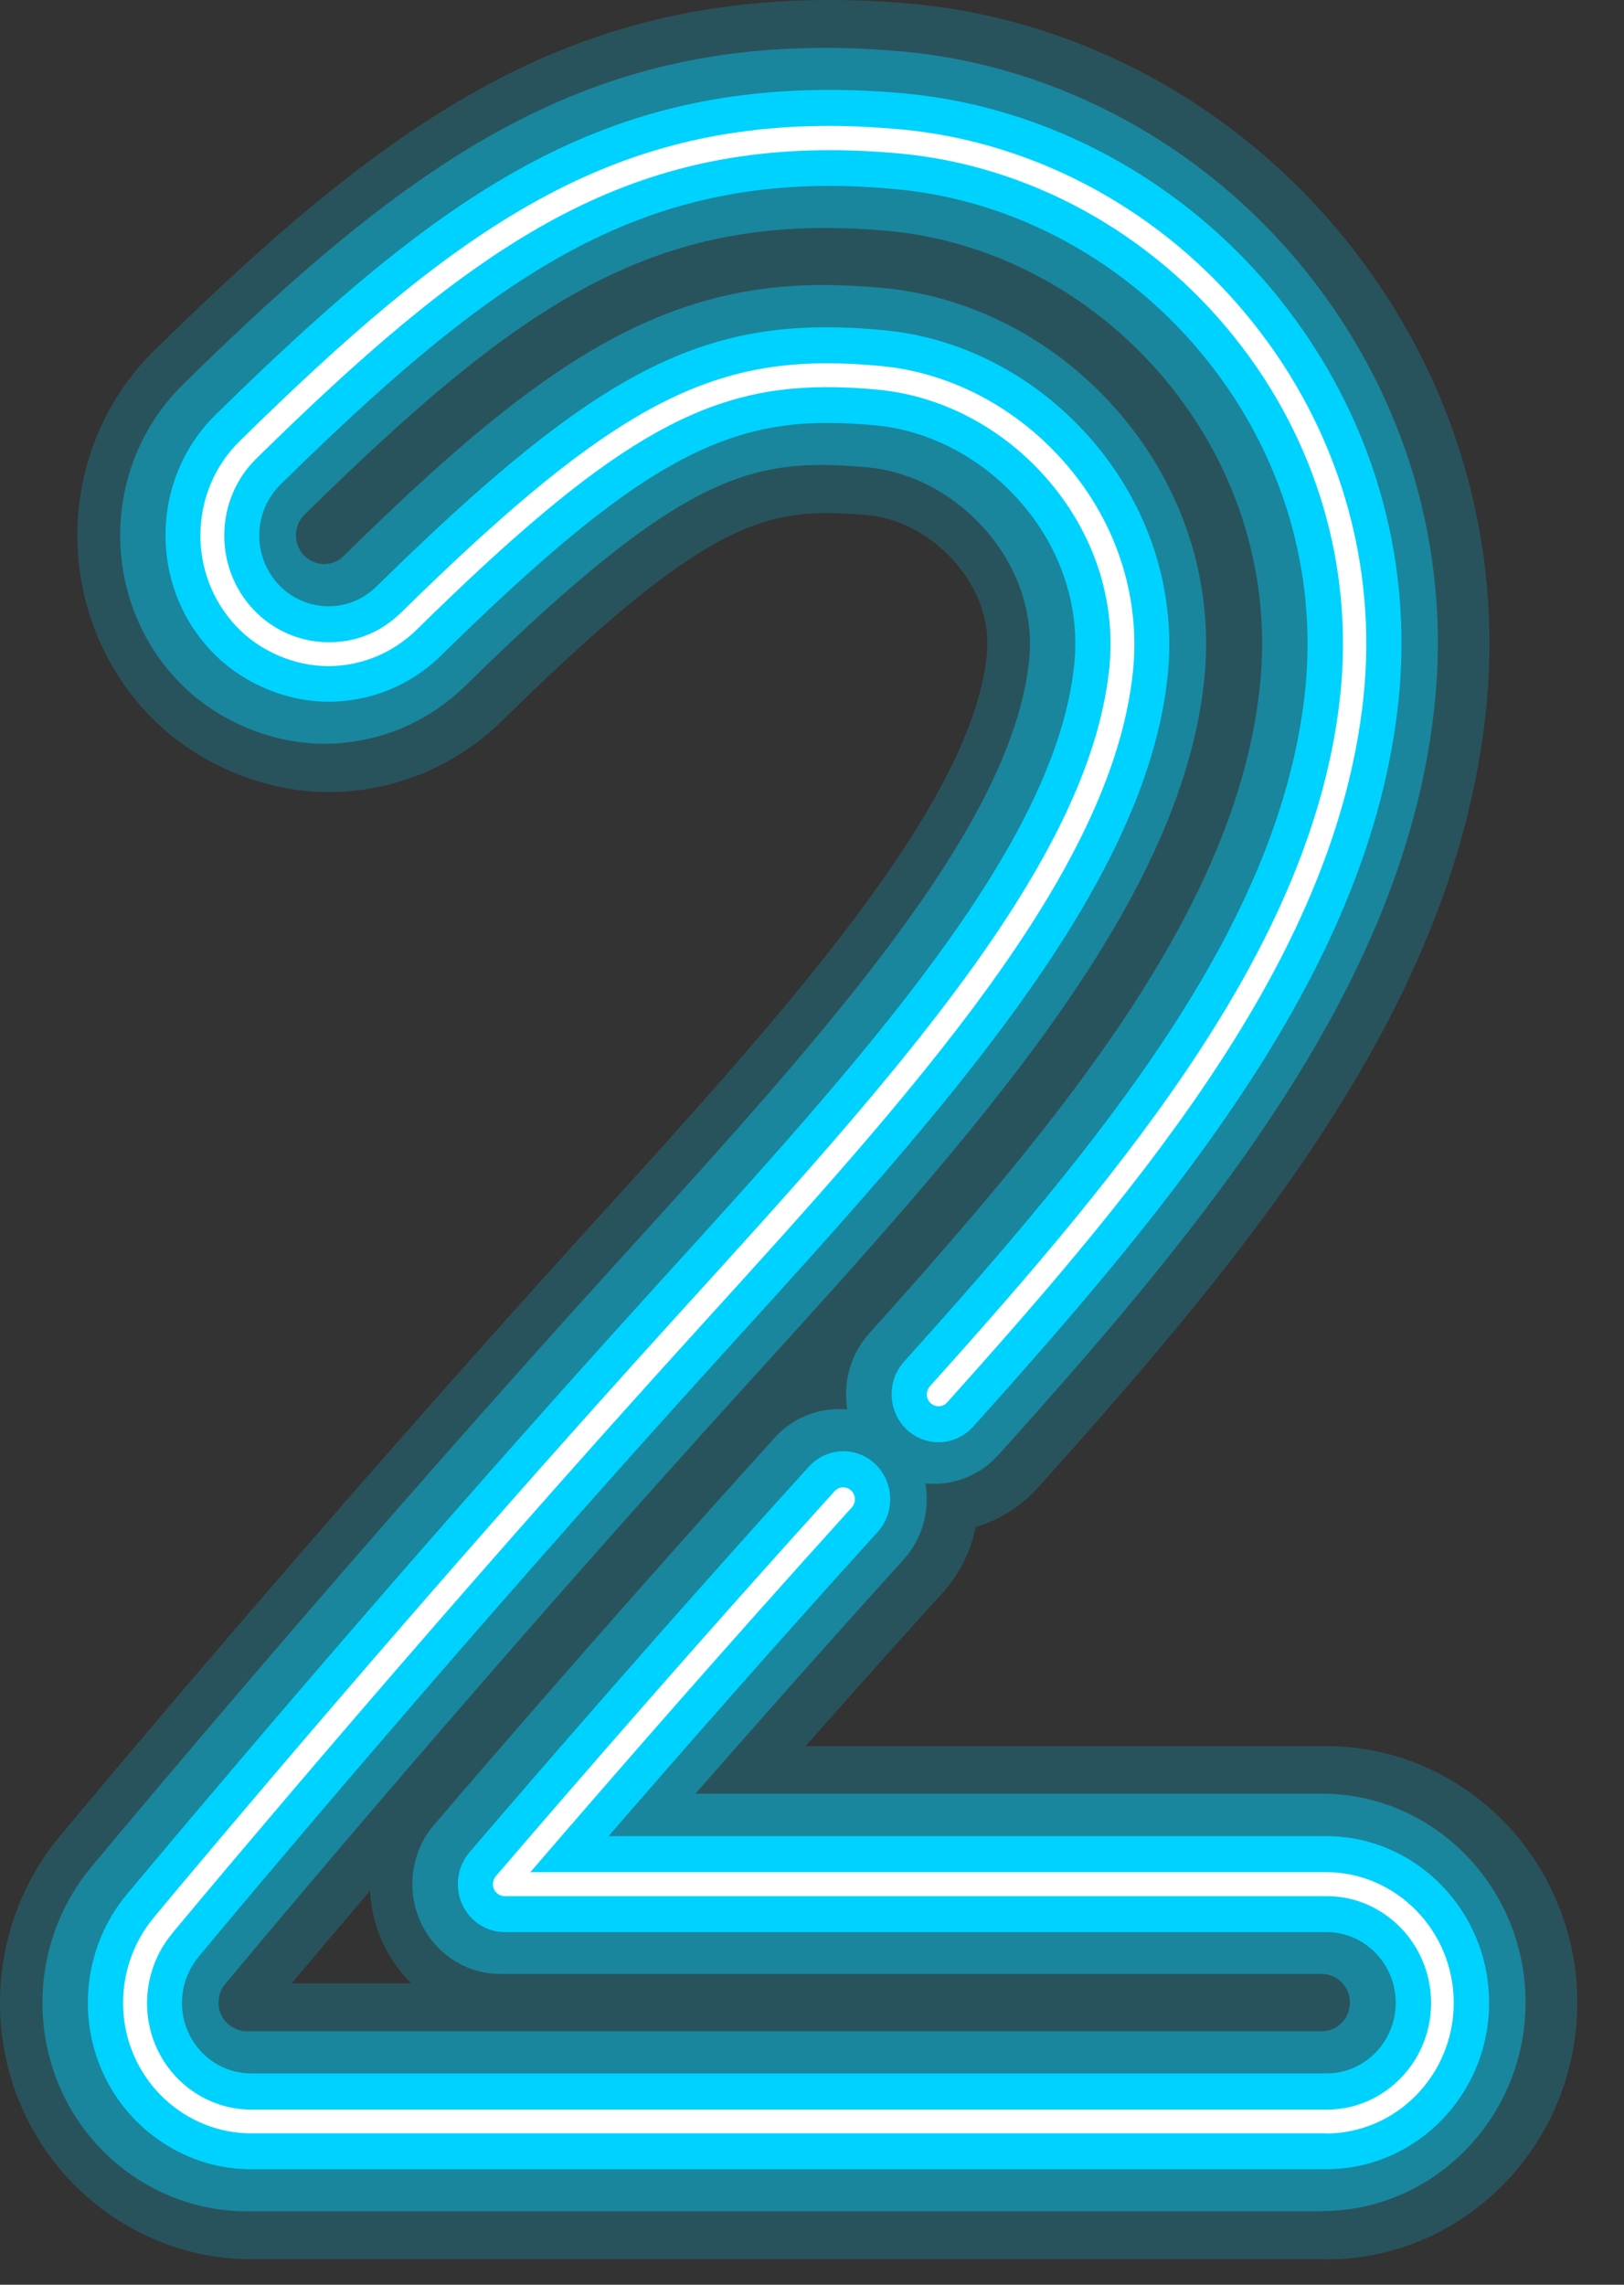 <svg width="32" height="45" viewBox="0 0 32 45" fill="none" xmlns="http://www.w3.org/2000/svg">
<rect x="0" y="0" width="32" height="45" fill="#333333" stroke="none"/>
<path d="M26.133 41.841H4.942C4.033 41.841 3.198 41.295 2.816 40.452C2.434 39.61 2.568 38.608 3.156 37.893L3.184 37.86C4.026 36.848 8.491 31.512 13.583 25.915C17.719 21.367 21.618 17.076 22.028 13.211C22.17 11.884 21.774 10.565 20.91 9.487C20.001 8.352 18.692 7.629 17.326 7.503C16.951 7.467 16.611 7.452 16.282 7.452C13.774 7.452 11.86 8.58 8.095 12.278C7.656 12.709 7.079 12.947 6.471 12.947C5.862 12.947 5.218 12.68 4.783 12.217C3.884 11.263 3.913 9.744 4.847 8.826C9.001 4.733 11.92 2.658 16.349 2.658C16.788 2.658 17.259 2.68 17.747 2.727C20.365 2.969 22.842 4.328 24.54 6.451C26.207 8.533 26.971 11.114 26.692 13.728C26.165 18.656 22.531 23.056 18.533 27.502L18.448 27.423C22.432 22.987 26.051 18.609 26.575 13.717C26.851 11.136 26.094 8.584 24.448 6.527C22.771 4.426 20.323 3.085 17.733 2.846C17.248 2.803 16.781 2.781 16.346 2.781C11.959 2.781 9.057 4.845 4.921 8.909C4.037 9.78 4.008 11.226 4.865 12.13C5.282 12.575 5.866 12.828 6.471 12.828C7.076 12.828 7.596 12.604 8.017 12.192C11.806 8.468 13.738 7.333 16.282 7.333C16.615 7.333 16.958 7.351 17.337 7.387C18.734 7.517 20.072 8.255 20.999 9.415C21.88 10.518 22.287 11.87 22.145 13.226C21.731 17.13 17.814 21.436 13.671 25.995C8.58 31.595 4.114 36.931 3.272 37.943L3.244 37.98C2.685 38.656 2.558 39.61 2.922 40.409C3.287 41.212 4.083 41.732 4.946 41.732H26.136C27.364 41.732 28.365 40.709 28.365 39.455C28.365 38.2 27.364 37.177 26.136 37.177H9.818L9.903 37.079C11.463 35.257 13.883 32.47 16.576 29.498L16.661 29.578C14.018 32.495 11.633 35.239 10.073 37.058H26.133C27.424 37.058 28.478 38.131 28.478 39.455C28.478 40.778 27.428 41.852 26.133 41.852V41.841Z" fill="#0087E8"/>
<g style="mix-blend-mode:screen" opacity="0.2">
<path d="M26.133 44.497H4.943C3.025 44.497 1.263 43.347 0.456 41.569C-0.351 39.793 -0.071 37.675 1.167 36.178C1.171 36.175 1.174 36.167 1.181 36.16L1.203 36.138C2.052 35.115 6.549 29.739 11.676 24.103C15.341 20.072 19.124 15.911 19.442 12.921C19.509 12.303 19.322 11.699 18.897 11.168C18.427 10.582 17.768 10.21 17.089 10.145C16.792 10.119 16.527 10.105 16.282 10.105C14.775 10.105 13.434 10.716 9.9 14.19C8.969 15.101 7.755 15.6 6.471 15.6C5.187 15.6 3.832 15.036 2.905 14.049C1.015 12.043 1.072 8.836 3.039 6.905C7.596 2.426 11.064 0 16.35 0C16.866 0 17.415 0.025 17.977 0.076C21.293 0.383 24.417 2.093 26.554 4.769C28.663 7.4 29.632 10.687 29.278 14.016C28.666 19.743 24.753 24.515 20.45 29.302C20.107 29.681 19.679 29.942 19.226 30.076C19.131 30.546 18.915 30.994 18.572 31.373C17.631 32.411 16.721 33.431 15.872 34.392H26.133C28.861 34.392 31.079 36.659 31.079 39.446C31.079 42.234 28.861 44.501 26.133 44.501V44.497ZM5.749 39.063H8.102C7.865 38.828 7.667 38.546 7.525 38.228C7.384 37.91 7.306 37.577 7.292 37.237C6.648 37.997 6.124 38.615 5.749 39.063Z" fill="#00D2FF"/>
</g>
<g opacity="0.4">
<path d="M26.044 43.553H4.854C3.294 43.553 1.861 42.617 1.206 41.171C0.552 39.728 0.778 38.007 1.786 36.789C1.79 36.785 1.794 36.782 1.794 36.778L1.818 36.749C2.664 35.733 7.15 30.372 12.267 24.746C16.205 20.412 19.923 16.323 20.277 13.022C20.369 12.158 20.104 11.287 19.527 10.567C18.901 9.786 18.013 9.291 17.089 9.204C16.764 9.175 16.474 9.157 16.198 9.157C14.435 9.157 12.935 9.808 9.174 13.503C8.417 14.244 7.43 14.649 6.386 14.649C5.342 14.649 4.238 14.19 3.488 13.391C1.953 11.76 2.002 9.154 3.598 7.581C7.975 3.275 11.29 0.943 16.258 0.943C16.746 0.943 17.266 0.969 17.804 1.016C20.871 1.301 23.766 2.885 25.747 5.361C27.7 7.798 28.595 10.835 28.266 13.908C27.683 19.349 23.872 23.991 19.675 28.654C19.293 29.078 18.756 29.269 18.235 29.218C18.324 29.746 18.182 30.303 17.8 30.722C16.321 32.356 14.924 33.936 13.703 35.328H26.041C28.259 35.328 30.06 37.172 30.06 39.439C30.06 41.706 28.256 43.549 26.041 43.549L26.044 43.553ZM4.437 39.074C4.299 39.24 4.267 39.482 4.355 39.678C4.444 39.873 4.645 40.007 4.858 40.007H26.048C26.352 40.007 26.6 39.753 26.6 39.443C26.6 39.132 26.352 38.879 26.048 38.879H9.857C9.178 38.879 8.559 38.47 8.279 37.837C8 37.205 8.106 36.46 8.555 35.939C10.122 34.11 12.557 31.308 15.26 28.322C15.642 27.899 16.176 27.711 16.696 27.762C16.608 27.241 16.75 26.684 17.128 26.261C20.917 22.049 24.357 17.903 24.824 13.528C25.05 11.406 24.427 9.306 23.069 7.61C21.671 5.864 19.644 4.747 17.5 4.548C17.068 4.508 16.65 4.49 16.265 4.49C12.426 4.49 9.896 6.312 6 10.137C5.781 10.354 5.774 10.712 5.986 10.936C6.089 11.044 6.237 11.11 6.386 11.11C6.535 11.11 6.666 11.055 6.772 10.95C10.37 7.415 12.819 5.614 16.198 5.614C16.58 5.614 16.976 5.632 17.404 5.672C19.244 5.842 20.999 6.807 22.212 8.322C23.384 9.783 23.921 11.587 23.727 13.405C23.253 17.874 19.155 22.382 14.818 27.154C9.747 32.729 5.303 38.036 4.465 39.045L4.44 39.074H4.437Z" fill="#00D2FF"/>
</g>
<path d="M26.133 42.725H4.942C3.697 42.725 2.551 41.977 2.027 40.824C1.503 39.67 1.684 38.297 2.49 37.321C2.49 37.317 2.498 37.313 2.501 37.31L2.522 37.284C3.368 36.269 7.844 30.922 12.946 25.307C16.983 20.871 20.786 16.684 21.165 13.109C21.282 12.024 20.953 10.936 20.238 10.043C19.474 9.089 18.384 8.485 17.248 8.377C16.898 8.344 16.583 8.33 16.282 8.33C14.039 8.33 12.267 9.403 8.696 12.906C8.095 13.499 7.302 13.821 6.471 13.821C5.639 13.821 4.758 13.456 4.157 12.816C2.929 11.515 2.968 9.432 4.242 8.174C8.566 3.93 11.626 1.771 16.349 1.771C16.817 1.771 17.312 1.793 17.825 1.84C20.677 2.104 23.369 3.583 25.213 5.886C27.028 8.152 27.859 10.969 27.555 13.821C27 19.016 23.274 23.539 19.173 28.102C18.826 28.485 18.242 28.51 17.867 28.156C17.492 27.802 17.468 27.205 17.811 26.822C21.696 22.502 25.22 18.243 25.715 13.619C25.963 11.276 25.276 8.955 23.78 7.09C22.248 5.17 20.015 3.944 17.659 3.727C17.202 3.684 16.76 3.662 16.349 3.662C12.256 3.662 9.496 5.643 5.526 9.544C4.985 10.076 4.967 10.958 5.491 11.515C5.746 11.786 6.103 11.941 6.471 11.941C6.839 11.941 7.161 11.8 7.416 11.554C11.396 7.643 13.469 6.446 16.282 6.446C16.64 6.446 17.011 6.464 17.415 6.504C19.042 6.652 20.592 7.509 21.671 8.854C22.701 10.141 23.175 11.728 23.008 13.319C22.563 17.52 18.554 21.927 14.308 26.594C9.227 32.183 4.776 37.501 3.934 38.514L3.909 38.546C3.566 38.962 3.488 39.544 3.711 40.032C3.934 40.524 4.419 40.838 4.949 40.838H26.14C26.89 40.838 27.502 40.213 27.502 39.446C27.502 38.68 26.89 38.054 26.14 38.054H9.945C9.581 38.054 9.252 37.837 9.103 37.498C8.955 37.161 9.011 36.764 9.248 36.485C10.812 34.663 13.239 31.861 15.939 28.886C16.286 28.506 16.87 28.478 17.245 28.835C17.62 29.19 17.641 29.79 17.294 30.173C15.295 32.375 13.448 34.483 11.991 36.164H26.129C27.902 36.164 29.342 37.639 29.342 39.446C29.342 41.254 27.902 42.725 26.129 42.725H26.133Z" fill="#00D2FF"/>
<path d="M26.133 42.017H4.942C3.966 42.017 3.067 41.428 2.657 40.524C2.246 39.62 2.391 38.543 3.021 37.78L3.049 37.744C3.892 36.732 8.36 31.392 13.452 25.792C17.567 21.269 21.448 16.999 21.855 13.189C21.993 11.913 21.607 10.64 20.772 9.599C19.891 8.5 18.628 7.802 17.305 7.676C16.937 7.639 16.601 7.625 16.279 7.625C13.823 7.625 11.937 8.739 8.212 12.401C7.738 12.864 7.118 13.12 6.467 13.12C5.816 13.12 5.123 12.835 4.652 12.332C3.69 11.309 3.718 9.678 4.719 8.692C8.912 4.57 11.863 2.48 16.349 2.48C16.795 2.48 17.269 2.506 17.761 2.549C20.429 2.799 22.948 4.176 24.675 6.338C26.37 8.453 27.148 11.085 26.865 13.746C26.331 18.727 22.679 23.149 18.663 27.621C18.578 27.719 18.43 27.722 18.338 27.636C18.242 27.549 18.239 27.401 18.324 27.303C22.29 22.892 25.892 18.532 26.409 13.695C26.677 11.161 25.938 8.655 24.321 6.638C22.672 4.574 20.266 3.258 17.726 3.023C17.245 2.979 16.785 2.958 16.353 2.958C12.026 2.958 9.149 5.004 5.048 9.035C4.231 9.838 4.206 11.172 4.995 12.007C5.378 12.415 5.919 12.65 6.478 12.65C7.037 12.65 7.518 12.441 7.904 12.065C11.732 8.305 13.689 7.155 16.289 7.155C16.625 7.155 16.976 7.173 17.358 7.209C18.801 7.343 20.181 8.106 21.14 9.303C22.053 10.441 22.471 11.844 22.322 13.247C21.901 17.213 17.97 21.537 13.806 26.117C8.714 31.717 4.252 37.046 3.41 38.058L3.382 38.095C2.869 38.716 2.752 39.595 3.085 40.332C3.421 41.074 4.153 41.551 4.953 41.551H26.143C27.279 41.551 28.199 40.607 28.199 39.45C28.199 38.293 27.275 37.346 26.143 37.346H9.945C9.853 37.346 9.772 37.292 9.733 37.209C9.694 37.122 9.712 37.028 9.768 36.956C11.329 35.137 13.752 32.343 16.445 29.371C16.534 29.273 16.678 29.27 16.77 29.357C16.866 29.447 16.87 29.595 16.785 29.689C14.283 32.451 12.012 35.058 10.451 36.873H26.125C27.512 36.873 28.645 38.029 28.645 39.447C28.645 40.864 27.516 42.021 26.125 42.021L26.133 42.017Z" fill="white"/>
</svg>
